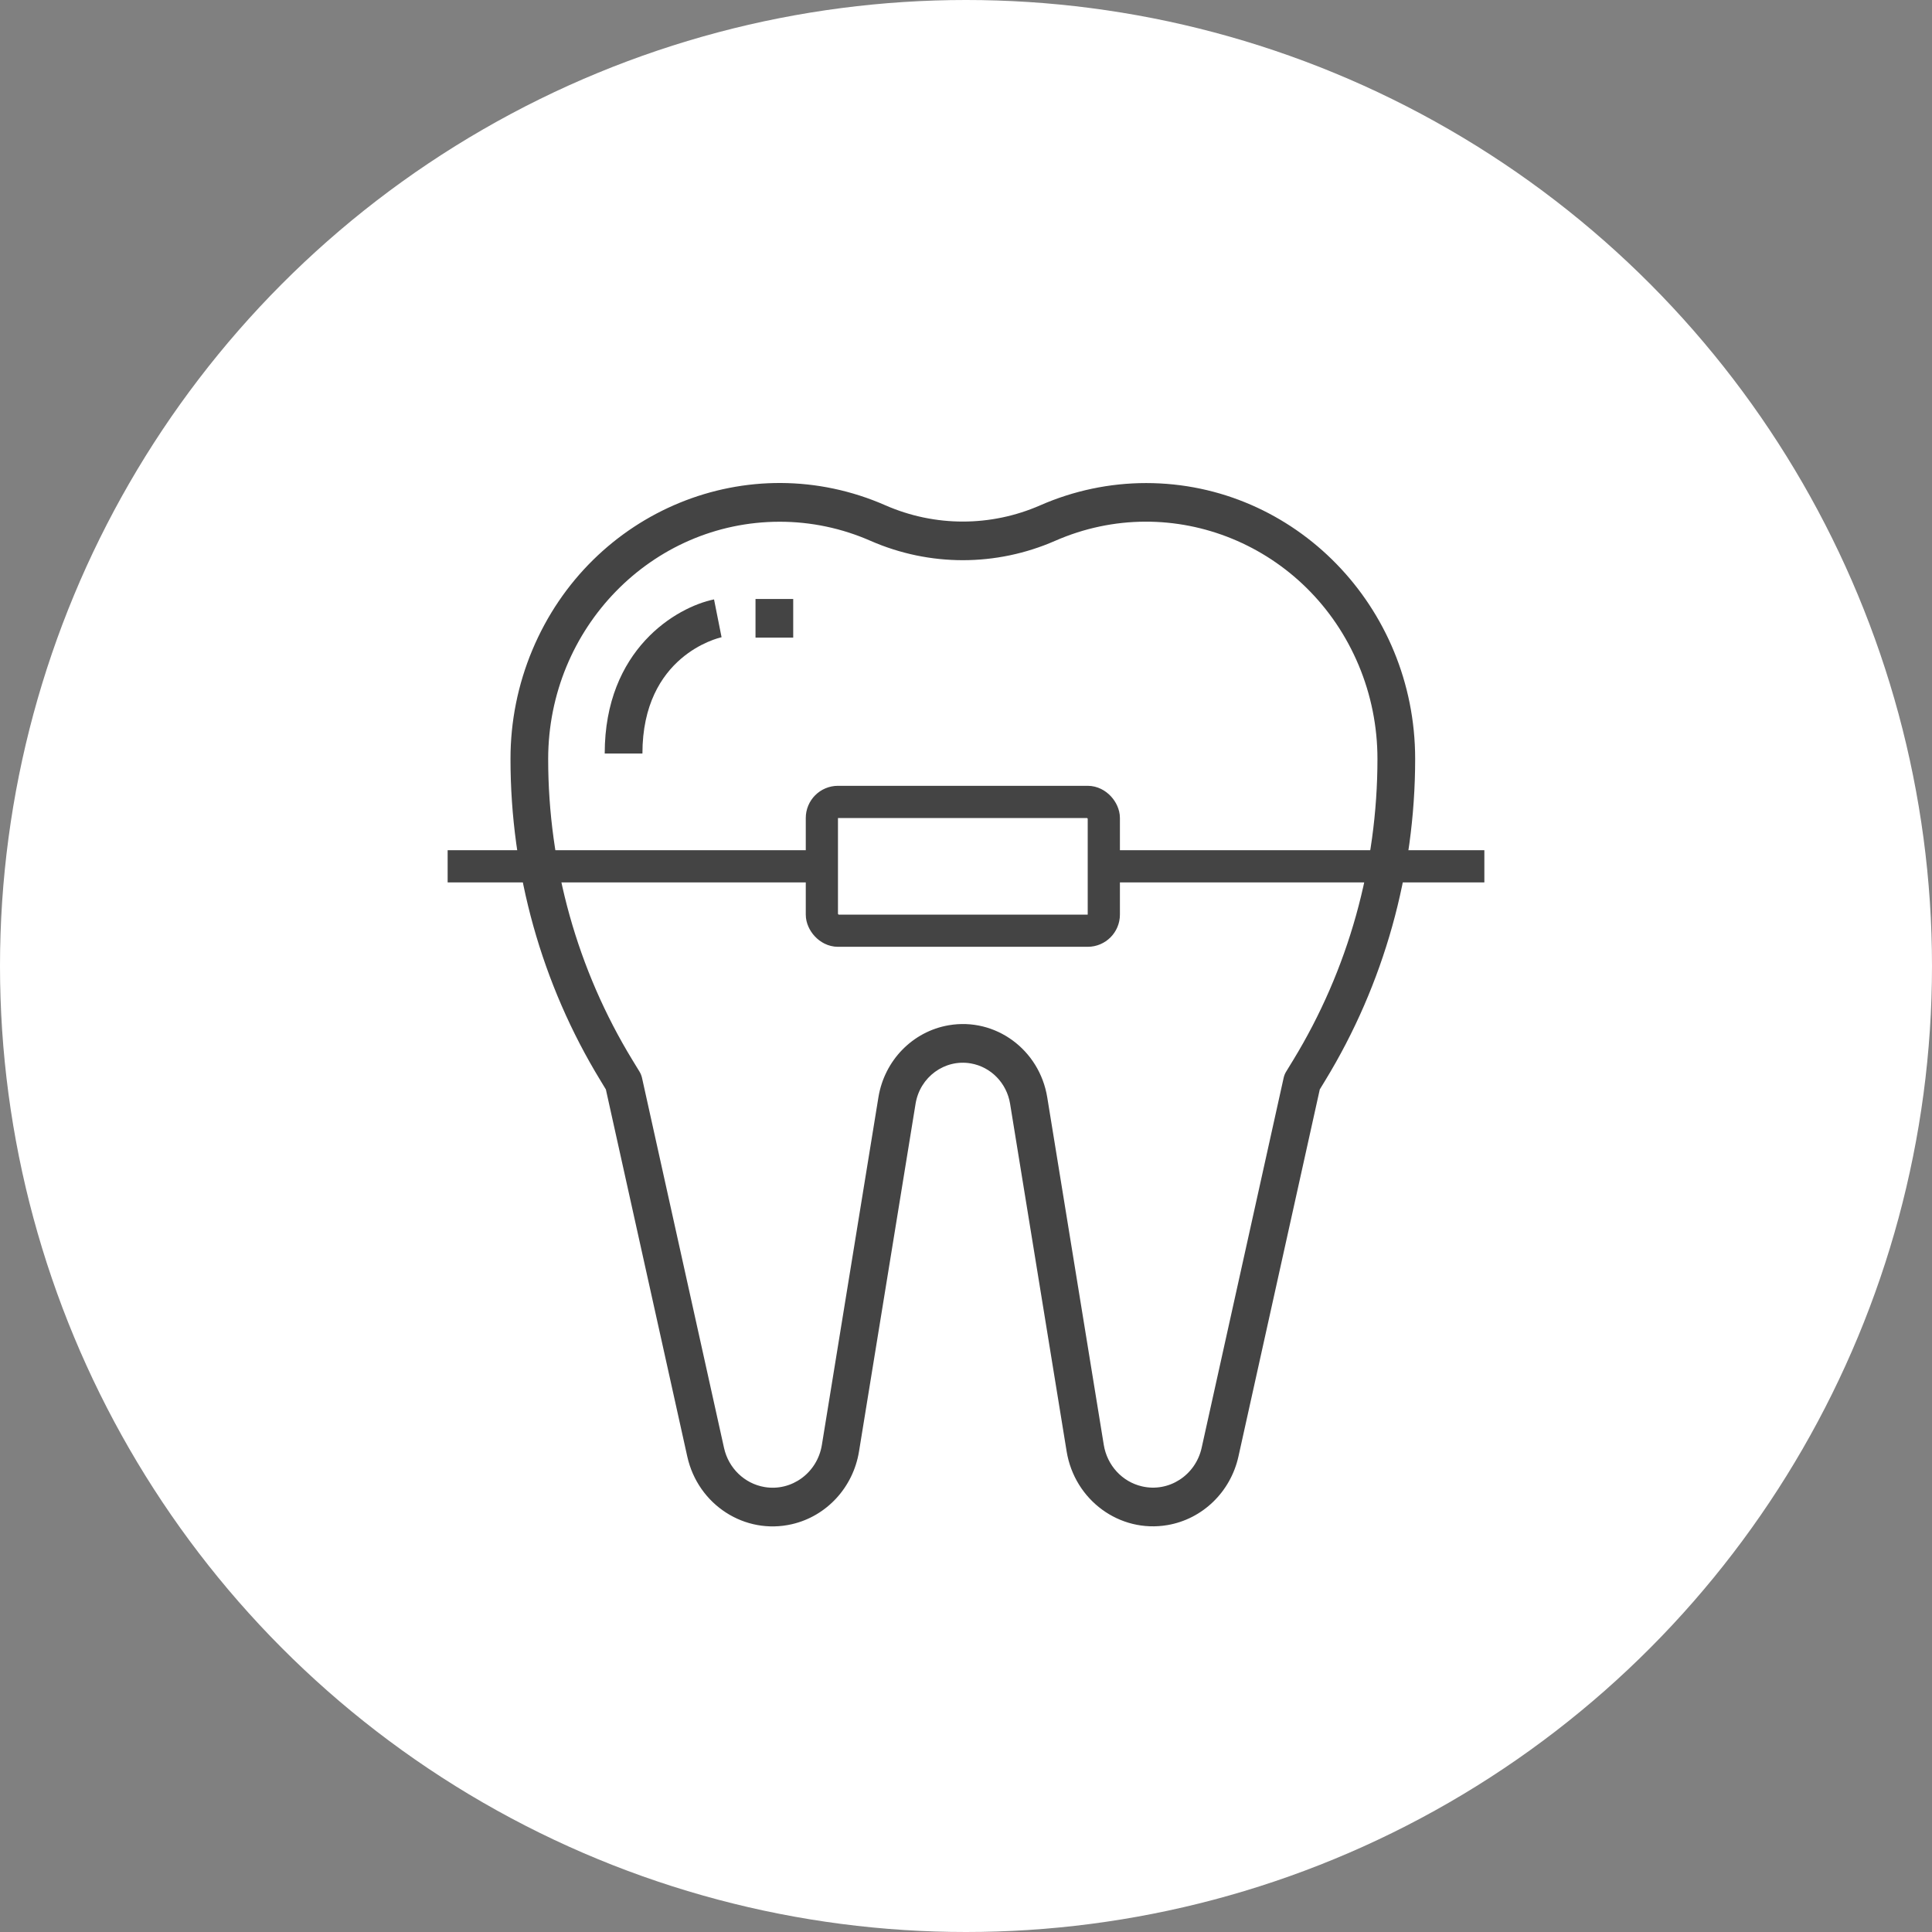 <?xml version="1.0" encoding="UTF-8"?> <svg xmlns="http://www.w3.org/2000/svg" width="60" height="60" viewBox="0 0 60 60" fill="none"><rect x="0" y="0" width="60" height="60" fill="#808080" stroke="none"/> <circle cx="30" cy="30" r="30" fill="white"></circle> <path d="M35.594 15.002C34.462 15.002 33.342 15.238 32.301 15.695C30.768 16.365 29.035 16.365 27.502 15.695C23.26 13.831 18.348 15.845 16.53 20.192C16.084 21.258 15.853 22.407 15.854 23.567C15.852 27.1 16.821 30.563 18.649 33.558L18.816 33.834L21.344 45.233C21.676 46.734 23.133 47.675 24.598 47.334C25.675 47.084 26.497 46.19 26.678 45.073L28.434 34.277C28.57 33.446 29.337 32.886 30.148 33.025C30.774 33.133 31.264 33.635 31.369 34.277L33.125 45.072C33.372 46.591 34.774 47.617 36.256 47.363C37.345 47.177 38.216 46.335 38.461 45.232L40.987 33.833L41.155 33.557C42.982 30.562 43.95 27.1 43.949 23.567C43.949 18.837 40.209 15.003 35.594 15.002ZM40.161 32.923L39.941 33.283C39.906 33.34 39.881 33.402 39.866 33.468L37.318 44.964C37.128 45.819 36.298 46.355 35.464 46.16C34.85 46.018 34.383 45.509 34.279 44.873L32.523 34.078C32.281 32.594 30.912 31.592 29.464 31.84C28.344 32.032 27.467 32.931 27.28 34.078L25.524 44.874C25.384 45.739 24.586 46.324 23.742 46.181C23.121 46.075 22.624 45.595 22.485 44.965L19.937 33.468C19.922 33.403 19.896 33.341 19.862 33.283L19.642 32.923C17.93 30.118 17.023 26.876 17.024 23.567C17.029 19.502 20.243 16.207 24.209 16.203C25.182 16.202 26.145 16.404 27.04 16.798C28.868 17.597 30.935 17.597 32.763 16.798C36.411 15.196 40.635 16.928 42.198 20.667C42.581 21.583 42.778 22.57 42.778 23.567C42.779 26.876 41.872 30.118 40.161 32.923Z" fill="#444444"></path> <path d="M22.292 19.203L22.175 18.615C21.005 18.855 18.78 20.166 18.78 23.402H19.951C19.951 20.36 22.31 19.812 22.409 19.79L22.292 19.203Z" fill="#444444"></path> <path d="M24.634 18.602H23.463V19.802H24.634V18.602Z" fill="#444444"></path> <path d="M13.902 26.904H25.61" stroke="#444444"></path> <path d="M34.391 26.904H46.098" stroke="#444444"></path> <rect x="25.524" y="24.904" width="8.756" height="4" rx="0.5" stroke="#444444"></rect> </svg> 